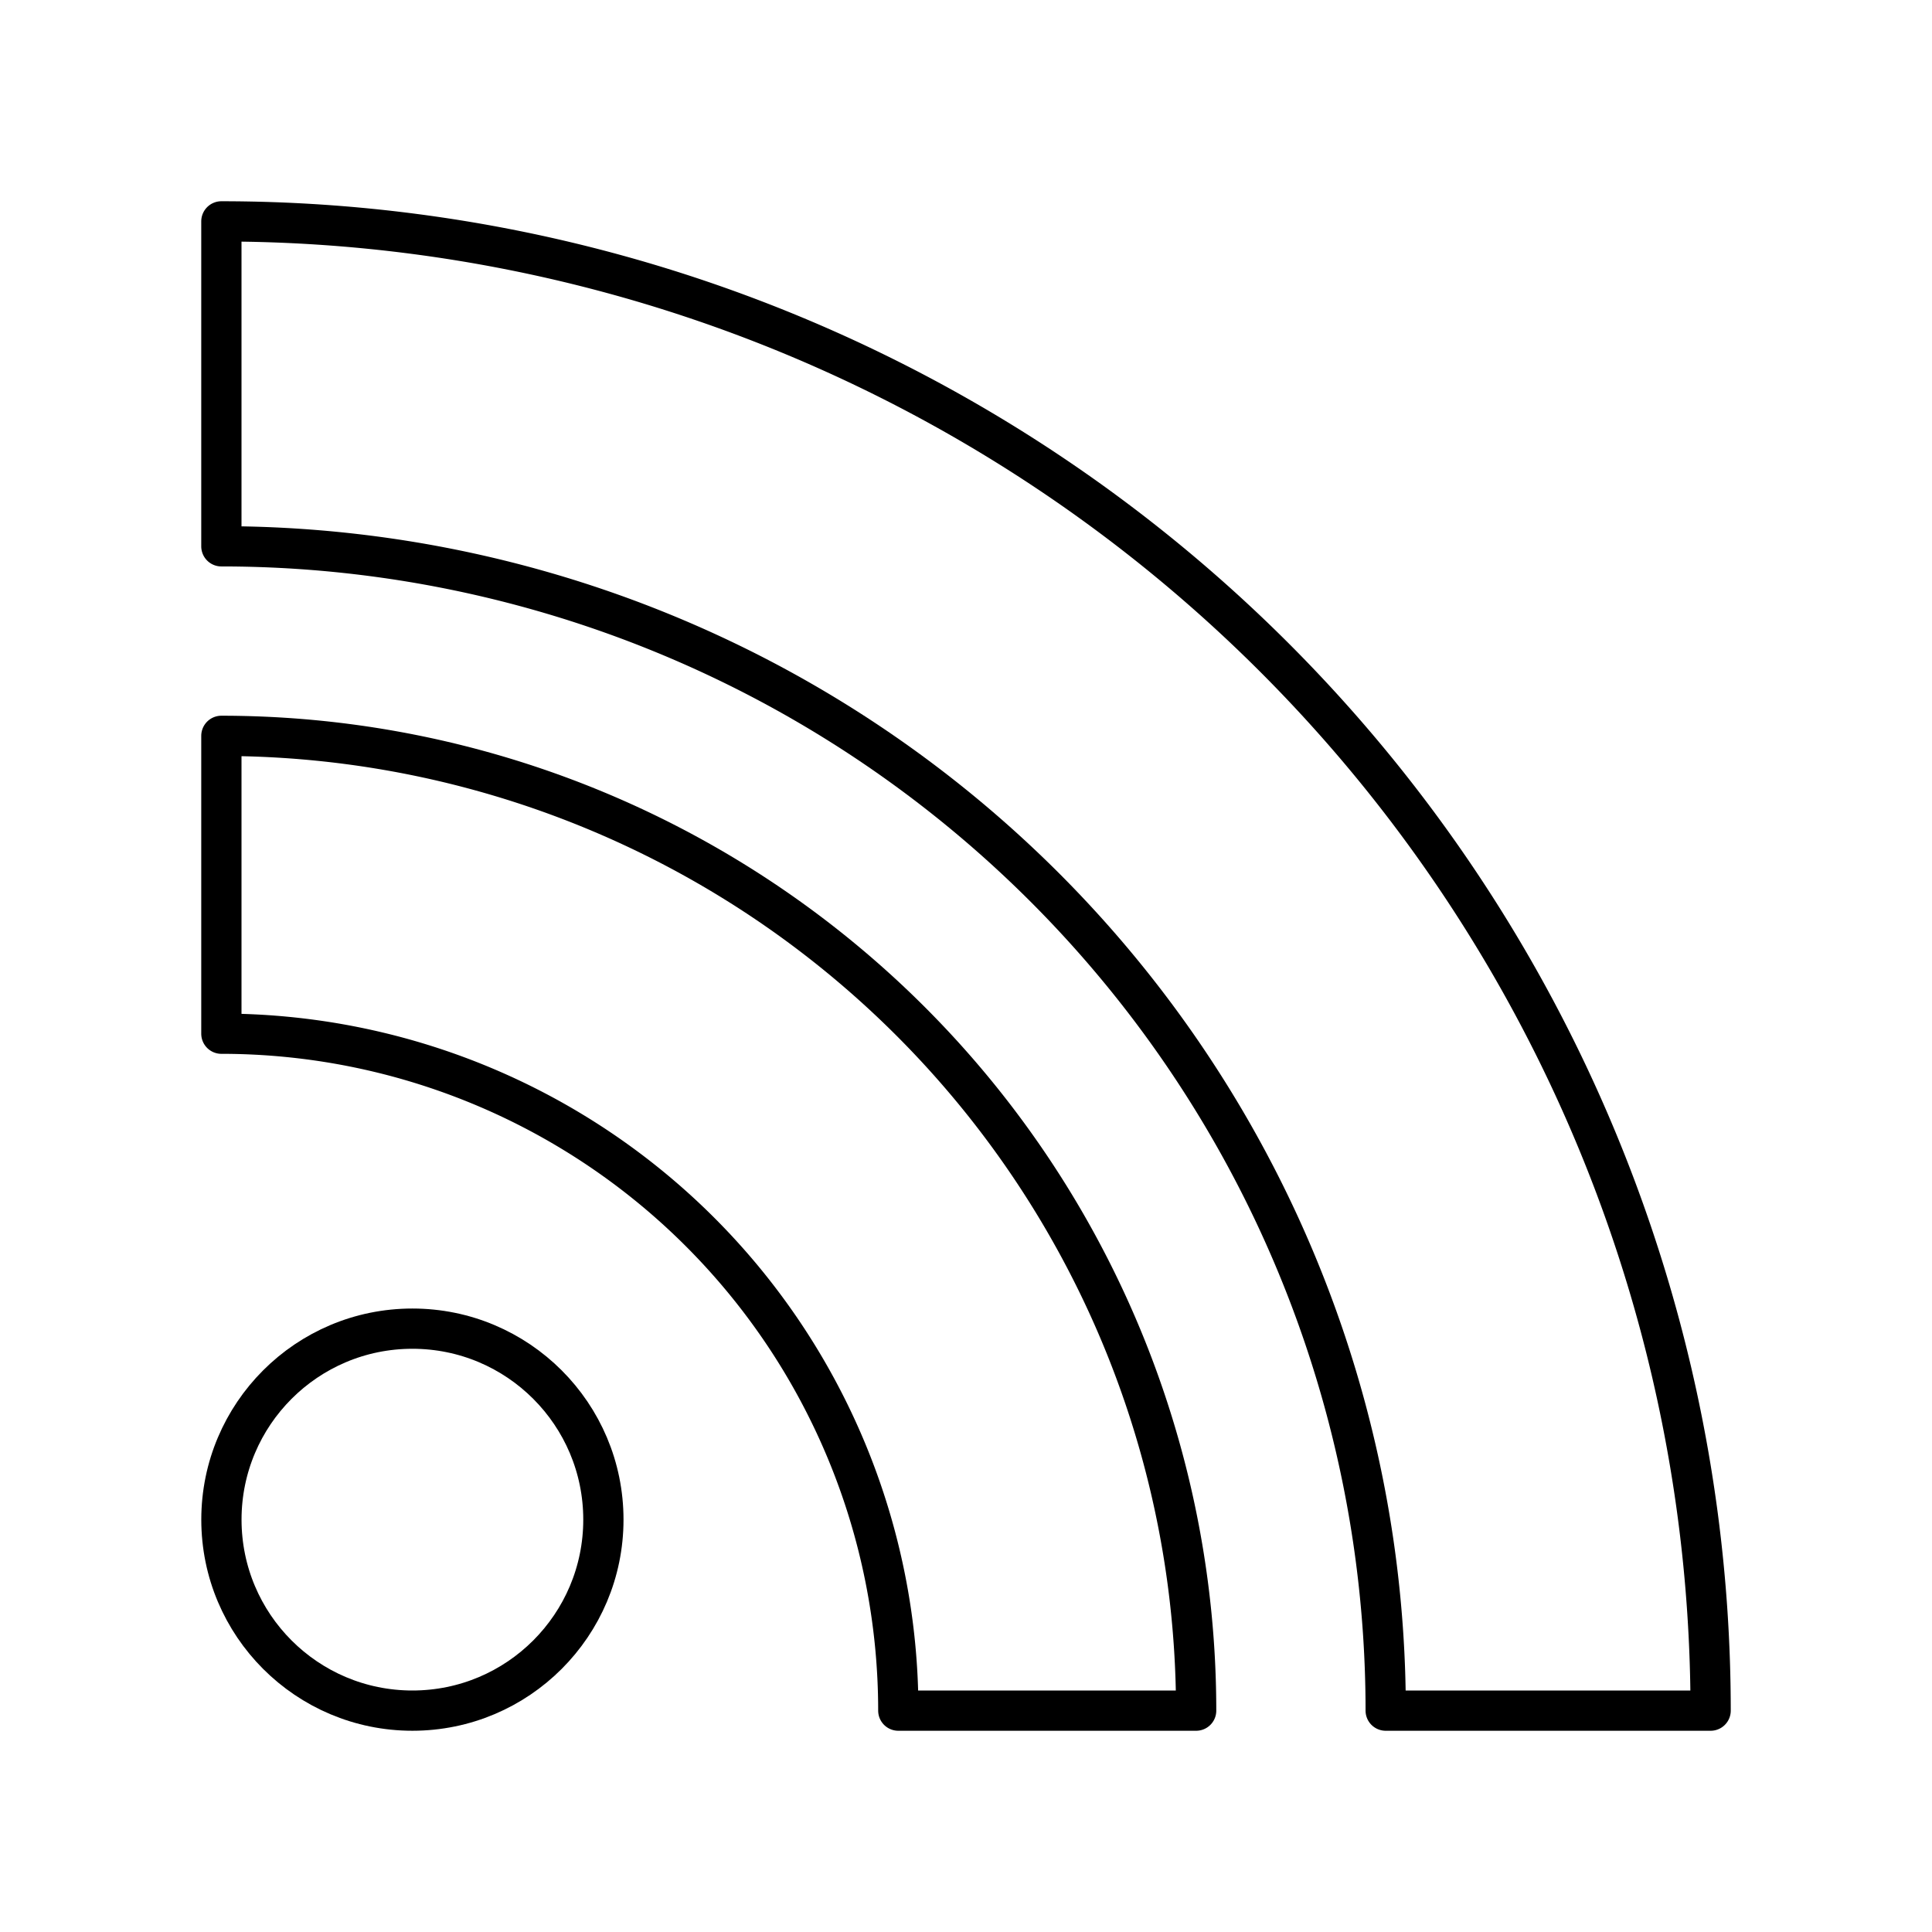 <?xml version="1.0" encoding="utf-8"?><!-- Скачано с сайта svg4.ru / Downloaded from svg4.ru -->
<svg width="800px" height="800px" viewBox="0 0 48 48" xmlns="http://www.w3.org/2000/svg"><defs><style>.a{fill:none;stroke:#000000;stroke-linecap:round;stroke-linejoin:round;}</style></defs><path class="a" d="M5.5,13.573A28.927,28.927,0,0,1,34.427,42.5v0H42.5a37,37,0,0,0-37-37Z"/><path class="a" d="M29.718,42.5h-7.4A16.818,16.818,0,0,0,5.5,25.682v-7.4A24.218,24.218,0,0,1,29.718,42.5Z"/><circle class="a" cx="10.246" cy="37.755" r="4.745"/></svg>
